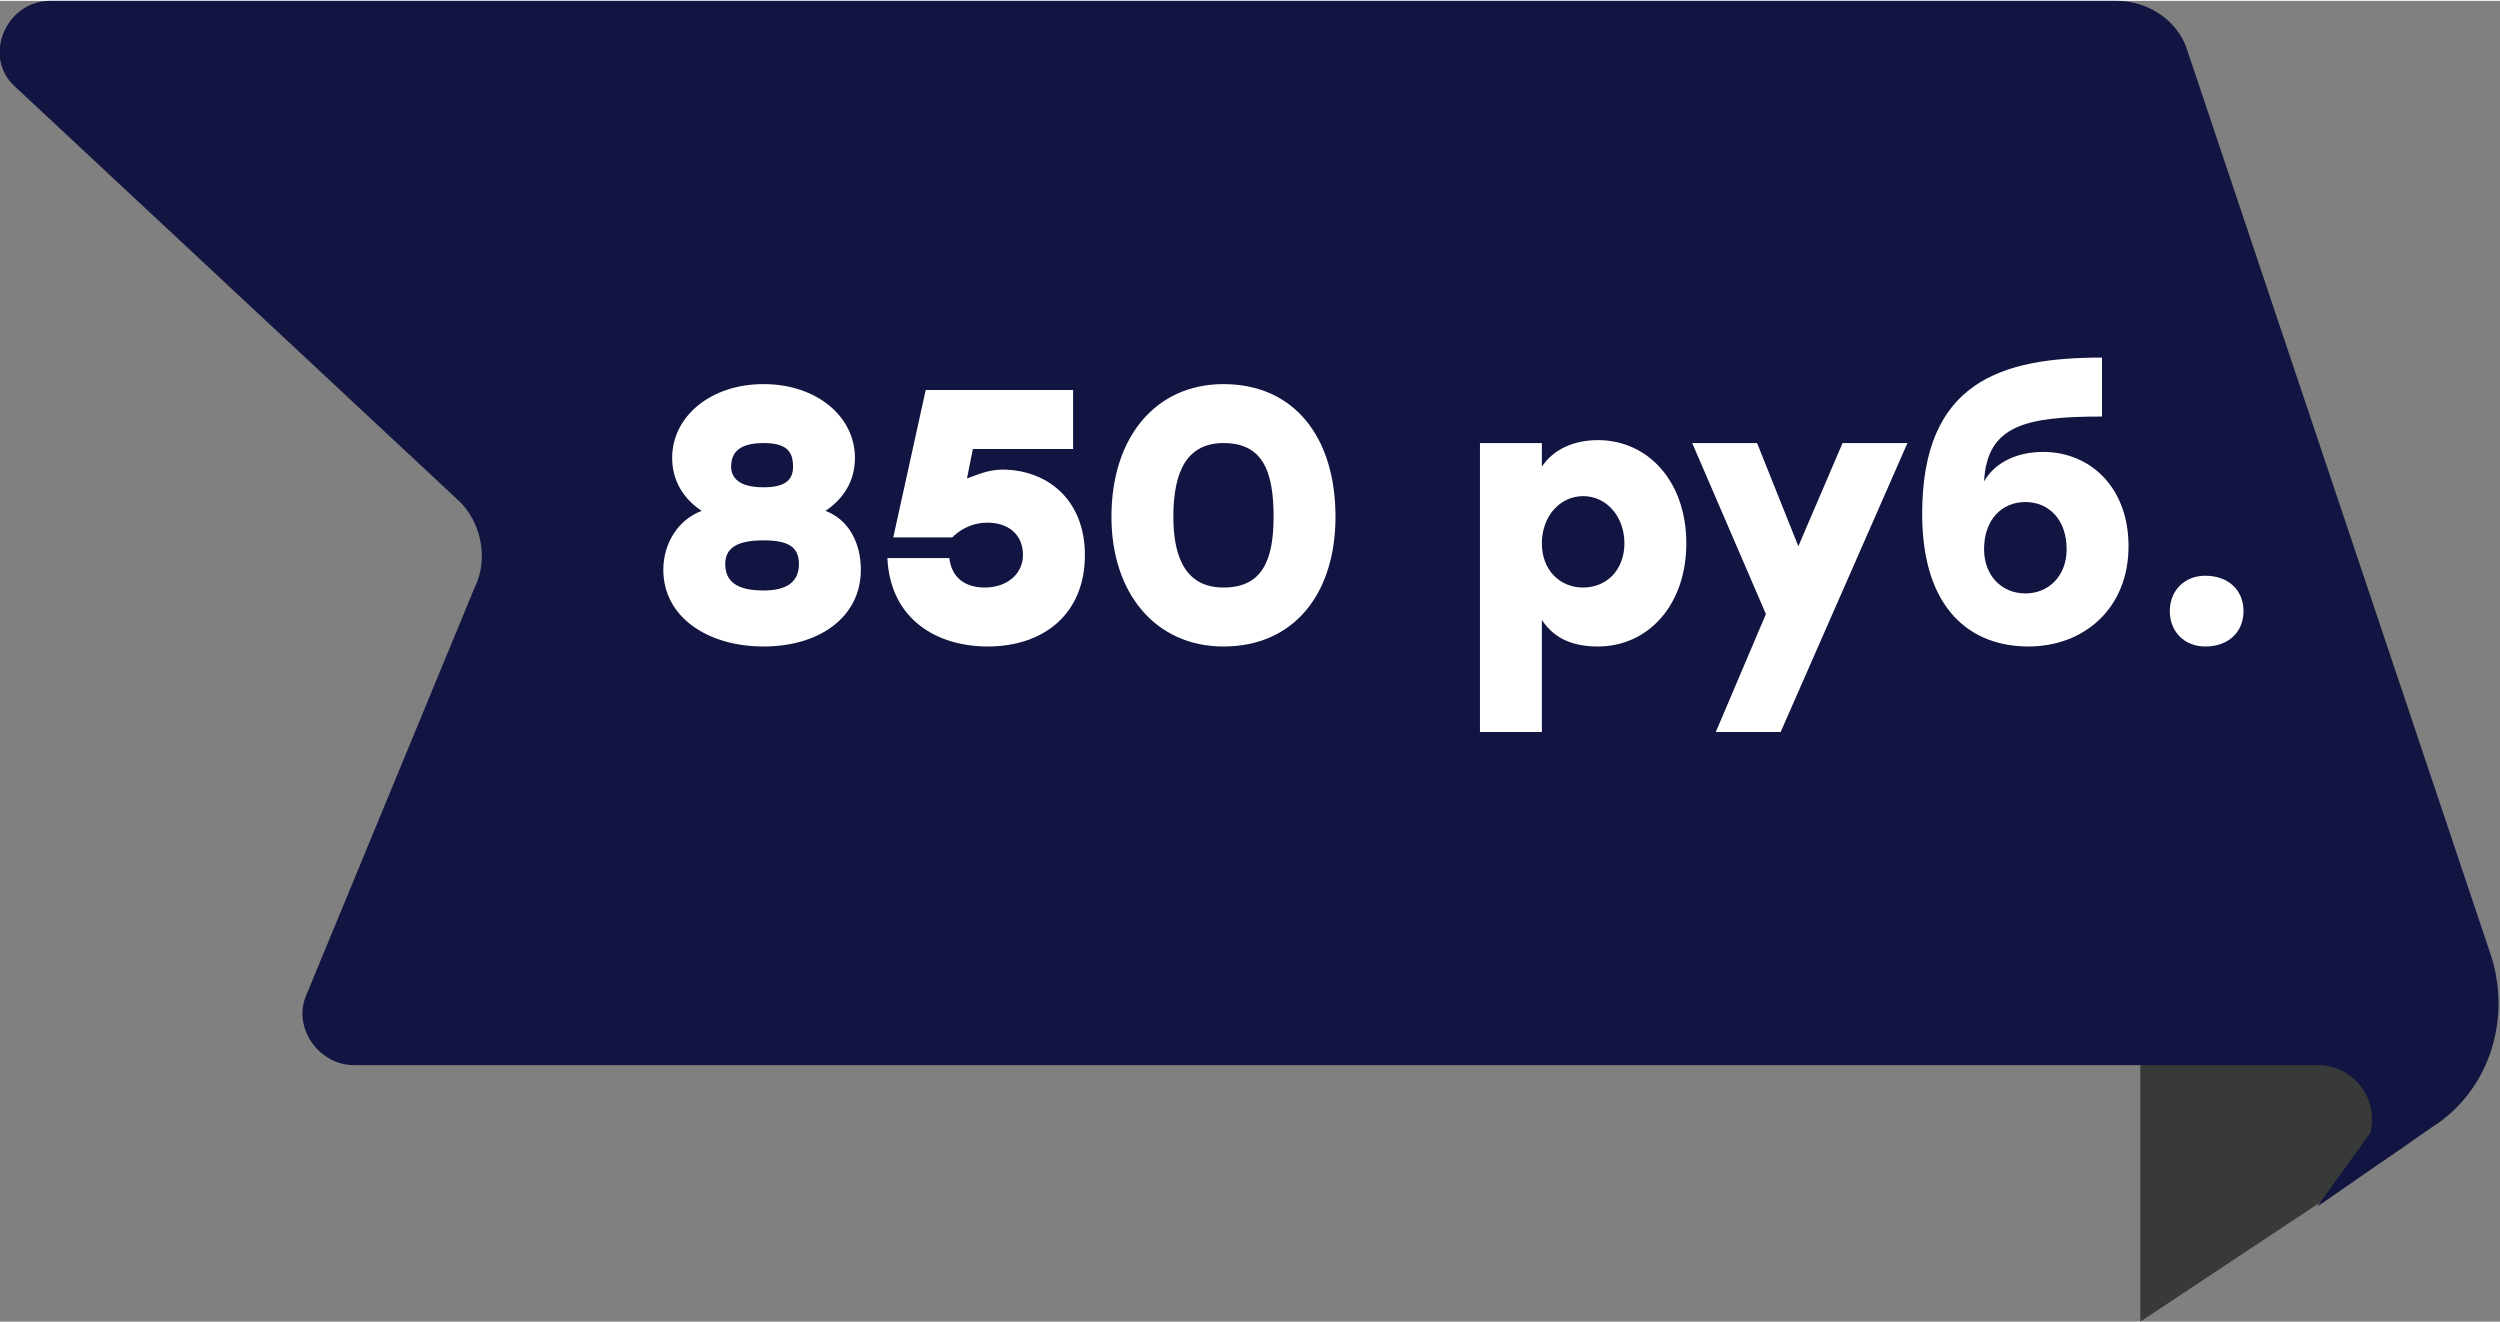 <?xml version="1.0" encoding="UTF-8"?> <svg xmlns="http://www.w3.org/2000/svg" xmlns:xlink="http://www.w3.org/1999/xlink" xmlns:xodm="http://www.corel.com/coreldraw/odm/2003" xml:space="preserve" width="690px" height="365px" version="1.1" style="shape-rendering:geometricPrecision; text-rendering:geometricPrecision; image-rendering:optimizeQuality; fill-rule:evenodd; clip-rule:evenodd" viewBox="0 0 8.48 4.48"><rect x="0" y="0" width="8.48" height="4.48" fill="#808080" stroke="none"/> <defs> <style type="text/css"> .fil1 {fill:#121441;fill-rule:nonzero} .fil0 {fill:#373A36;fill-rule:nonzero} .fil2 {fill:white;fill-rule:nonzero} </style> </defs> <g id="Слой_x0020_1">  <path class="fil0" d="M7.26 4.48l0.89 -0.59c0.19,-0.13 0.18,-0.41 -0.02,-0.52l-0.87 -0.46 0 1.57z"></path> <path class="fil1" d="M1.2 3.61l6.66 0c0.12,0 0.21,0.11 0.18,0.23l-0.18 0.25 0.39 -0.27c0.19,-0.12 0.27,-0.36 0.2,-0.58l-1.03 -3.07c-0.03,-0.1 -0.13,-0.17 -0.24,-0.17l-7.01 0c-0.15,0 -0.23,0.19 -0.12,0.29l1.5 1.4c0.08,0.07 0.11,0.2 0.06,0.3l-0.57 1.38c-0.05,0.11 0.04,0.24 0.16,0.24z"></path> <path class="fil2" d="M2.8 1.73c0.06,-0.04 0.1,-0.1 0.1,-0.18 0,-0.14 -0.13,-0.25 -0.31,-0.25 -0.18,0 -0.31,0.11 -0.31,0.25 0,0.08 0.04,0.14 0.1,0.18 -0.08,0.03 -0.13,0.11 -0.13,0.2 0,0.16 0.15,0.26 0.34,0.26 0.19,0 0.33,-0.1 0.33,-0.26 0,-0.09 -0.04,-0.17 -0.12,-0.2zm-0.21 -0.23c0.08,0 0.1,0.03 0.1,0.08 0,0.04 -0.02,0.07 -0.1,0.07 -0.08,0 -0.11,-0.03 -0.11,-0.07 0,-0.05 0.03,-0.08 0.11,-0.08zm0 0.5c-0.09,0 -0.13,-0.03 -0.13,-0.09 0,-0.06 0.05,-0.08 0.13,-0.08 0.08,0 0.12,0.02 0.12,0.08 0,0.06 -0.04,0.09 -0.12,0.09z"></path> <path id="_1" class="fil2" d="M3.4 1.59c-0.05,0 -0.09,0.02 -0.12,0.03l0.02 -0.1 0.34 0 0 -0.2 -0.5 0 -0.11 0.5 0.2 0c0.02,-0.02 0.06,-0.05 0.12,-0.05 0.07,0 0.12,0.04 0.12,0.11 0,0.06 -0.05,0.11 -0.13,0.11 -0.05,0 -0.11,-0.02 -0.12,-0.1l-0.21 0c0.01,0.21 0.17,0.3 0.34,0.3 0.19,0 0.33,-0.11 0.33,-0.31 0,-0.19 -0.13,-0.29 -0.28,-0.29z"></path> <path id="_2" class="fil2" d="M4.15 1.3c-0.23,0 -0.38,0.18 -0.38,0.45 0,0.26 0.15,0.44 0.38,0.44 0.24,0 0.38,-0.18 0.38,-0.44 0,-0.27 -0.14,-0.45 -0.38,-0.45zm0 0.69c-0.12,0 -0.17,-0.09 -0.17,-0.24 0,-0.16 0.05,-0.25 0.17,-0.25 0.13,0 0.17,0.09 0.17,0.25 0,0.15 -0.04,0.24 -0.17,0.24z"></path> <path id="_3" class="fil2" d="M5.42 1.49c-0.08,0 -0.15,0.03 -0.19,0.09l0 -0.08 -0.21 0 0 0.98 0.21 0 0 -0.38c0.04,0.06 0.1,0.09 0.19,0.09 0.17,0 0.3,-0.14 0.3,-0.35 0,-0.21 -0.13,-0.35 -0.3,-0.35zm-0.05 0.5c-0.08,0 -0.14,-0.06 -0.14,-0.15 0,-0.09 0.06,-0.16 0.14,-0.16 0.08,0 0.14,0.07 0.14,0.16 0,0.09 -0.06,0.15 -0.14,0.15z"></path> <polygon id="_4" class="fil2" points="6.25,1.5 6.1,1.85 5.96,1.5 5.74,1.5 5.99,2.08 5.82,2.48 6.04,2.48 6.47,1.5 "></polygon> <path id="_5" class="fil2" d="M6.93 1.53c-0.08,0 -0.16,0.03 -0.2,0.1 0.01,-0.19 0.14,-0.22 0.4,-0.22l0 -0.2c-0.34,0 -0.61,0.08 -0.61,0.53 0,0.33 0.17,0.45 0.36,0.45 0.19,0 0.34,-0.13 0.34,-0.34 0,-0.2 -0.13,-0.32 -0.29,-0.32zm-0.06 0.48c-0.08,0 -0.14,-0.06 -0.14,-0.15 0,-0.1 0.06,-0.16 0.14,-0.16 0.08,0 0.14,0.06 0.14,0.16 0,0.09 -0.06,0.15 -0.14,0.15z"></path> <path id="_6" class="fil2" d="M7.48 1.95c-0.07,0 -0.12,0.05 -0.12,0.12 0,0.07 0.05,0.12 0.12,0.12 0.08,0 0.13,-0.05 0.13,-0.12 0,-0.07 -0.05,-0.12 -0.13,-0.12z"></path> </g> </svg> 